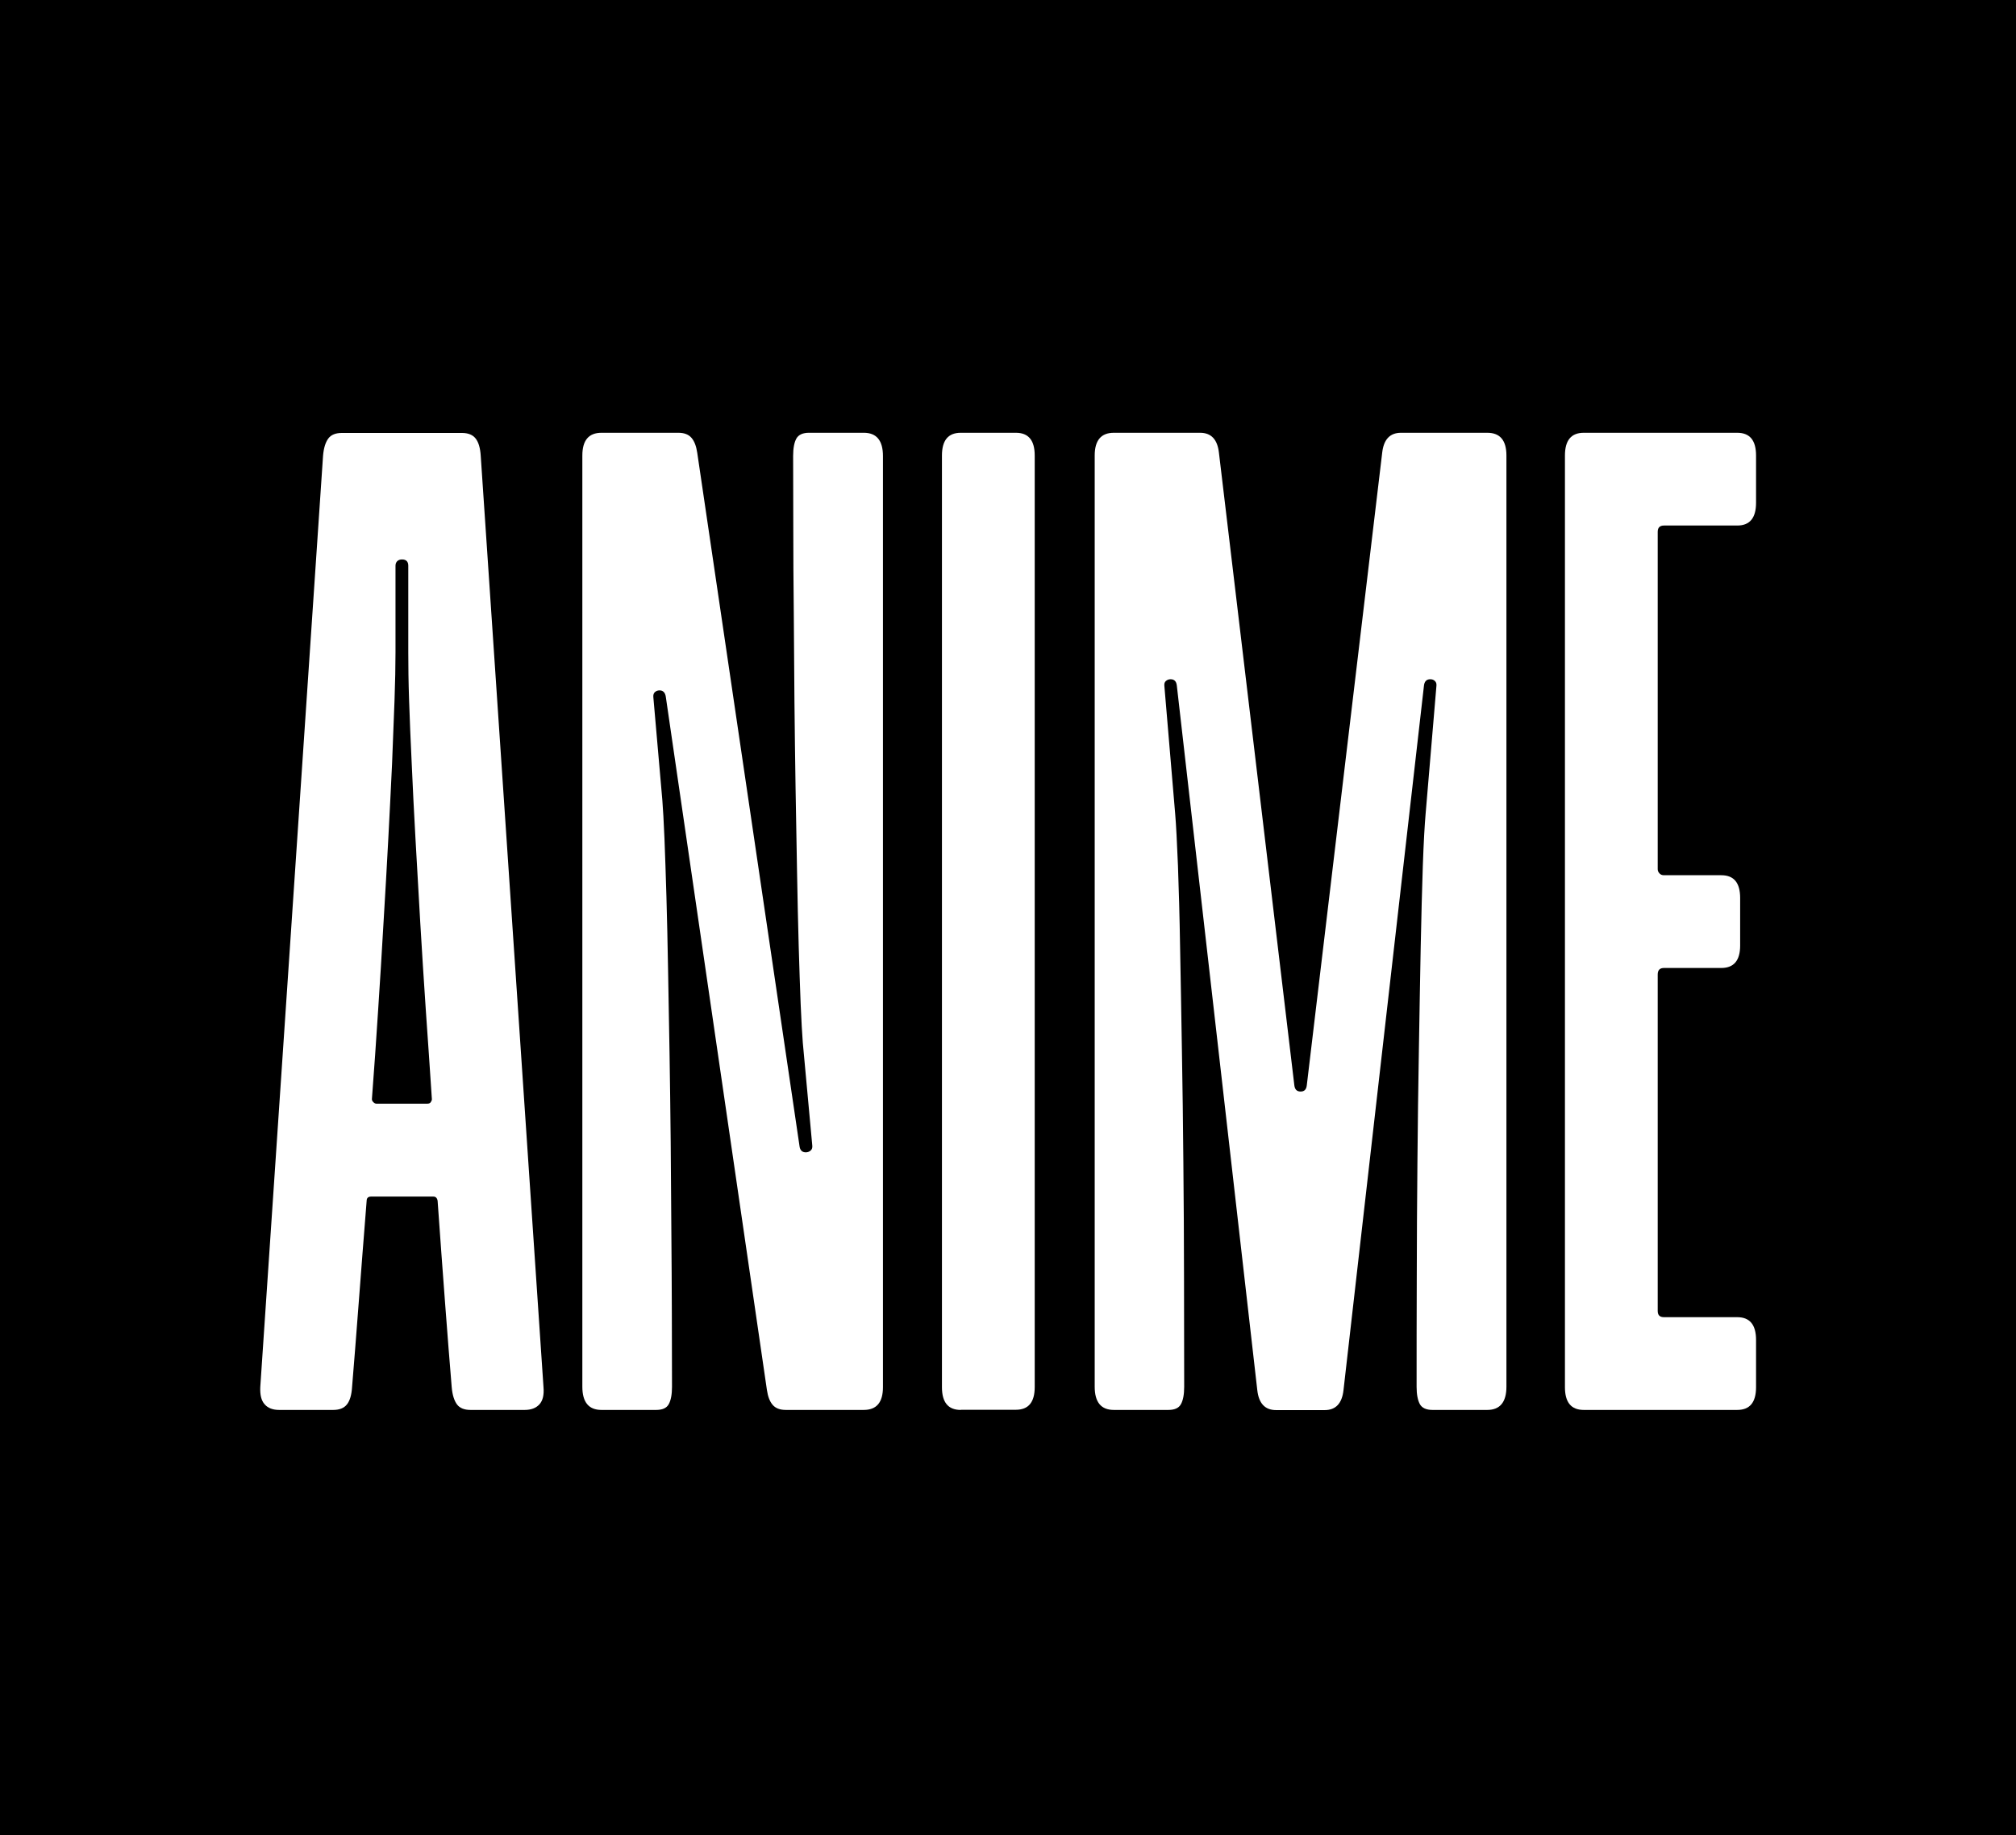 <svg viewBox="0 0 123 112" version="1.1" xmlns="http://www.w3.org/2000/svg" data-sanitized-data-name="Layer 1" data-name="Layer 1" id="Layer_1">
  <defs>
    <style>
      .cls-1 {
        fill: #000;
      }

      .cls-1, .cls-2 {
        stroke-width: 0px;
      }

      .cls-2 {
        fill: #fff;
      }
    </style>
  </defs>
  <rect height="112.44" width="123" y="0" x="0" class="cls-1"></rect>
  <g>
    <path d="M17.03,86.04c-.38,0-.68-.11-.88-.34-.21-.23-.29-.58-.27-1.05l3.83-56.84c.04-.47.15-.82.32-1.05.17-.23.45-.34.83-.34h7.32c.38,0,.66.11.84.34.18.23.28.58.31,1.05l3.83,56.84c.04.47-.04.82-.25,1.05s-.51.34-.9.34h-3.3c-.38,0-.66-.11-.83-.34s-.28-.58-.32-1.05c-.12-1.42-.25-3.1-.4-5.07-.15-1.96-.3-4.06-.46-6.3-.03-.18-.12-.26-.26-.26h-3.8c-.18,0-.27.09-.27.26-.18,2.24-.34,4.34-.49,6.3-.15,1.96-.28,3.65-.4,5.07-.03.47-.13.82-.31,1.05s-.46.34-.84.34h-3.29ZM26.08,67.35c.09,0,.16-.03.2-.09s.07-.12.07-.18c-.12-1.8-.24-3.61-.37-5.43-.12-1.82-.24-3.61-.34-5.36s-.2-3.45-.29-5.09c-.09-1.64-.17-3.17-.23-4.59-.07-1.42-.12-2.71-.16-3.86-.04-1.15-.05-2.12-.05-2.92v-5.31c0-.25-.13-.38-.38-.38-.12,0-.21.03-.29.1-.07.07-.11.16-.11.28v5.31c0,.8-.02,1.77-.06,2.92-.04,1.15-.09,2.44-.15,3.86-.07,1.42-.14,2.95-.23,4.59-.09,1.64-.18,3.33-.29,5.09-.1,1.75-.21,3.54-.33,5.36-.12,1.82-.24,3.63-.38,5.43,0,.06.03.12.09.18.06.06.12.09.18.09h3.12Z" class="cls-2"></path>
    <path d="M36.7,86.04c-.78,0-1.17-.47-1.17-1.42V27.8c0-.93.39-1.39,1.17-1.39h4.69c.35,0,.62.1.8.31.18.21.29.51.35.91l6.24,42.31c.03.25.16.38.38.38.12,0,.22-.04.3-.11.08-.07.11-.17.1-.29l-.58-6.3c-.04-.55-.09-1.33-.13-2.34s-.08-2.2-.12-3.56c-.04-1.36-.07-2.85-.1-4.48-.03-1.63-.06-3.32-.09-5.09-.03-1.76-.05-3.56-.07-5.39-.01-1.83-.03-3.62-.04-5.39-.02-1.76-.03-3.45-.03-5.08,0-1.62-.01-3.11-.01-4.47,0-.47.07-.83.2-1.06s.39-.35.77-.35h3.34c.78,0,1.17.47,1.17,1.42v56.82c0,.93-.39,1.39-1.17,1.39h-4.76c-.35,0-.62-.1-.8-.31-.18-.21-.29-.51-.35-.91l-6.17-42.31c-.04-.25-.17-.38-.38-.38-.12,0-.21.04-.29.11-.07.07-.1.17-.09.29l.55,6.3c.04.55.09,1.33.13,2.34.04,1.02.08,2.21.12,3.56s.07,2.85.1,4.48c.03,1.63.06,3.33.09,5.09.03,1.76.05,3.56.07,5.39.01,1.83.03,3.62.04,5.39.01,1.76.03,3.46.03,5.08,0,1.62.01,3.11.01,4.47,0,.47-.07.83-.2,1.06-.13.24-.39.35-.77.35h-3.34Z" class="cls-2"></path>
    <path d="M58.62,86.04c-.77,0-1.15-.46-1.15-1.39V27.8c0-.93.38-1.39,1.15-1.39h3.36c.77,0,1.15.46,1.15,1.39v56.84c0,.93-.38,1.39-1.15,1.39h-3.36Z" class="cls-2"></path>
    <path d="M67.96,86.04c-.78,0-1.17-.47-1.17-1.42V27.8c0-.93.39-1.39,1.17-1.39h5.26c.68,0,1.06.41,1.15,1.22l4.6,38.6c.03.25.15.38.38.38s.35-.12.38-.38l4.6-38.6c.09-.81.47-1.22,1.15-1.22h5.26c.78,0,1.17.46,1.17,1.39v56.82c0,.94-.39,1.42-1.17,1.42h-3.34c-.38,0-.64-.12-.77-.35-.13-.24-.2-.59-.2-1.06,0-2.08,0-4.29.01-6.62,0-2.34.02-4.69.04-7.06s.05-4.67.09-6.92c.04-2.25.07-4.32.11-6.23.04-1.9.08-3.56.13-4.98.05-1.42.11-2.47.17-3.16l.66-7.81c.01-.12-.01-.21-.09-.29s-.17-.11-.29-.11c-.22,0-.35.13-.38.38l-4.91,43c-.09.81-.47,1.22-1.15,1.22h-2.96c-.68,0-1.06-.41-1.15-1.22l-4.91-43c-.03-.25-.15-.38-.38-.38-.12,0-.21.04-.29.11s-.1.17-.09.29l.66,7.81c.06.69.11,1.75.17,3.16.05,1.42.1,3.07.13,4.98.04,1.9.07,3.98.11,6.23.04,2.25.07,4.56.09,6.92.02,2.37.04,4.72.04,7.06,0,2.34.01,4.54.01,6.62,0,.47-.07.83-.2,1.06-.13.24-.39.35-.77.35h-3.34Z" class="cls-2"></path>
    <path d="M96.63,86.04c-.77,0-1.15-.46-1.15-1.39V27.8c0-.93.38-1.39,1.15-1.39h9.36c.77,0,1.15.46,1.15,1.39v2.88c0,.93-.38,1.39-1.15,1.39h-4.47c-.25,0-.38.13-.38.38v20.59c0,.09.03.17.1.25s.16.12.28.12h3.5c.77,0,1.15.46,1.15,1.39v2.9c0,.91-.38,1.37-1.15,1.37h-3.5c-.25,0-.38.13-.38.4v20.53c0,.25.12.38.38.38h4.47c.77,0,1.15.46,1.15,1.39v2.88c0,.93-.38,1.39-1.15,1.39h-9.36Z" class="cls-2"></path>
  </g>
</svg>